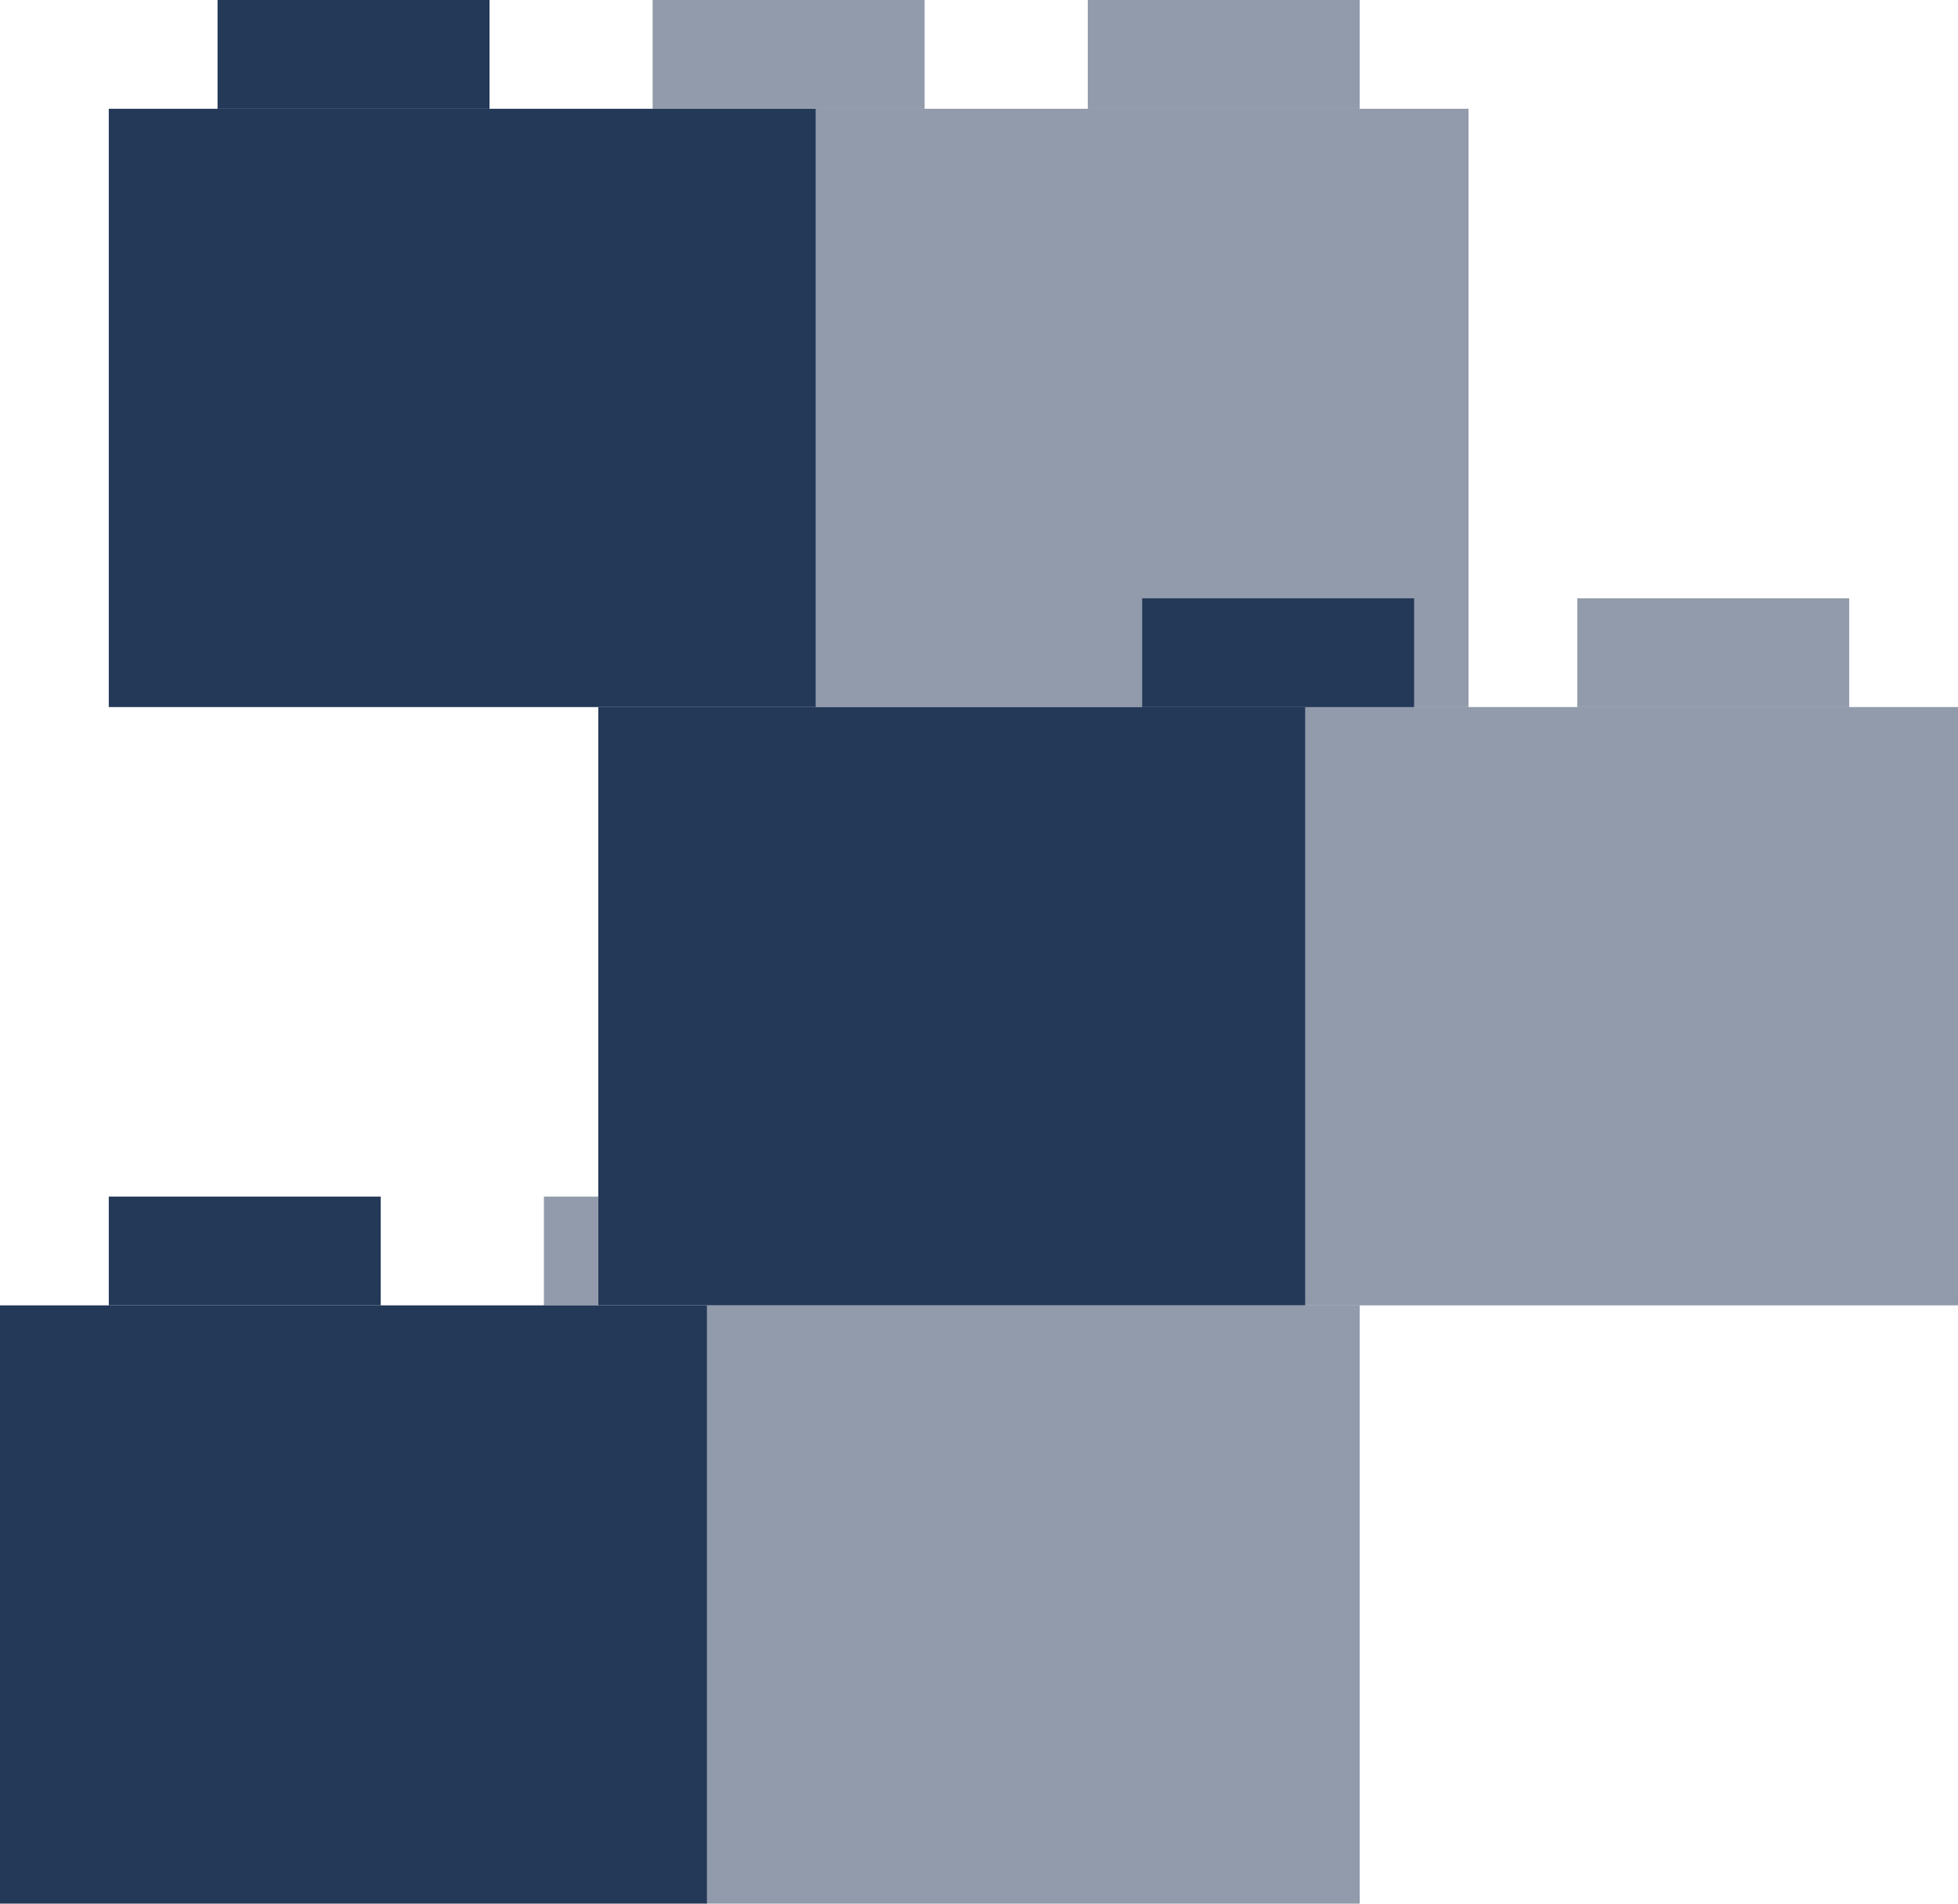 <svg xmlns="http://www.w3.org/2000/svg" viewBox="0 0 36 35"><defs><style>.cls-1,.cls-2{fill:#243858;}.cls-2{opacity:0.5;}</style></defs><title>code-build</title><g id="Layer_2" data-name="Layer 2"><g id="N700"><polygon class="cls-1" points="13 24 0 24 0 35 13 35 13 24"/><polygon class="cls-2" points="25 35 13 35 13 24 25 24 25 35"/><polygon class="cls-2" points="34 11 29 11 29 13 34 13 34 11"/><polygon class="cls-1" points="15 2 2 2 2 13 15 13 15 2"/><polygon class="cls-2" points="27 13 15 13 15 2 27 2 27 13"/><polygon class="cls-2" points="36 24 24 24 24 13 36 13 36 24"/><polygon class="cls-1" points="26 11 21 11 21 13 26 13 26 11"/><rect class="cls-2" x="10" y="22" width="1" height="2"/><polygon class="cls-1" points="11 13 11 22 11 24 15 24 24 24 24 13 11 13"/><polygon class="cls-1" points="7 22 2 22 2 24 7 24 7 22"/><polygon class="cls-2" points="25 0 20 0 20 2 25 2 25 0"/><polygon class="cls-2" points="17 0 12 0 12 2 17 2 17 0"/><polygon class="cls-1" points="9 0 4 0 4 2 9 2 9 0"/></g></g></svg>